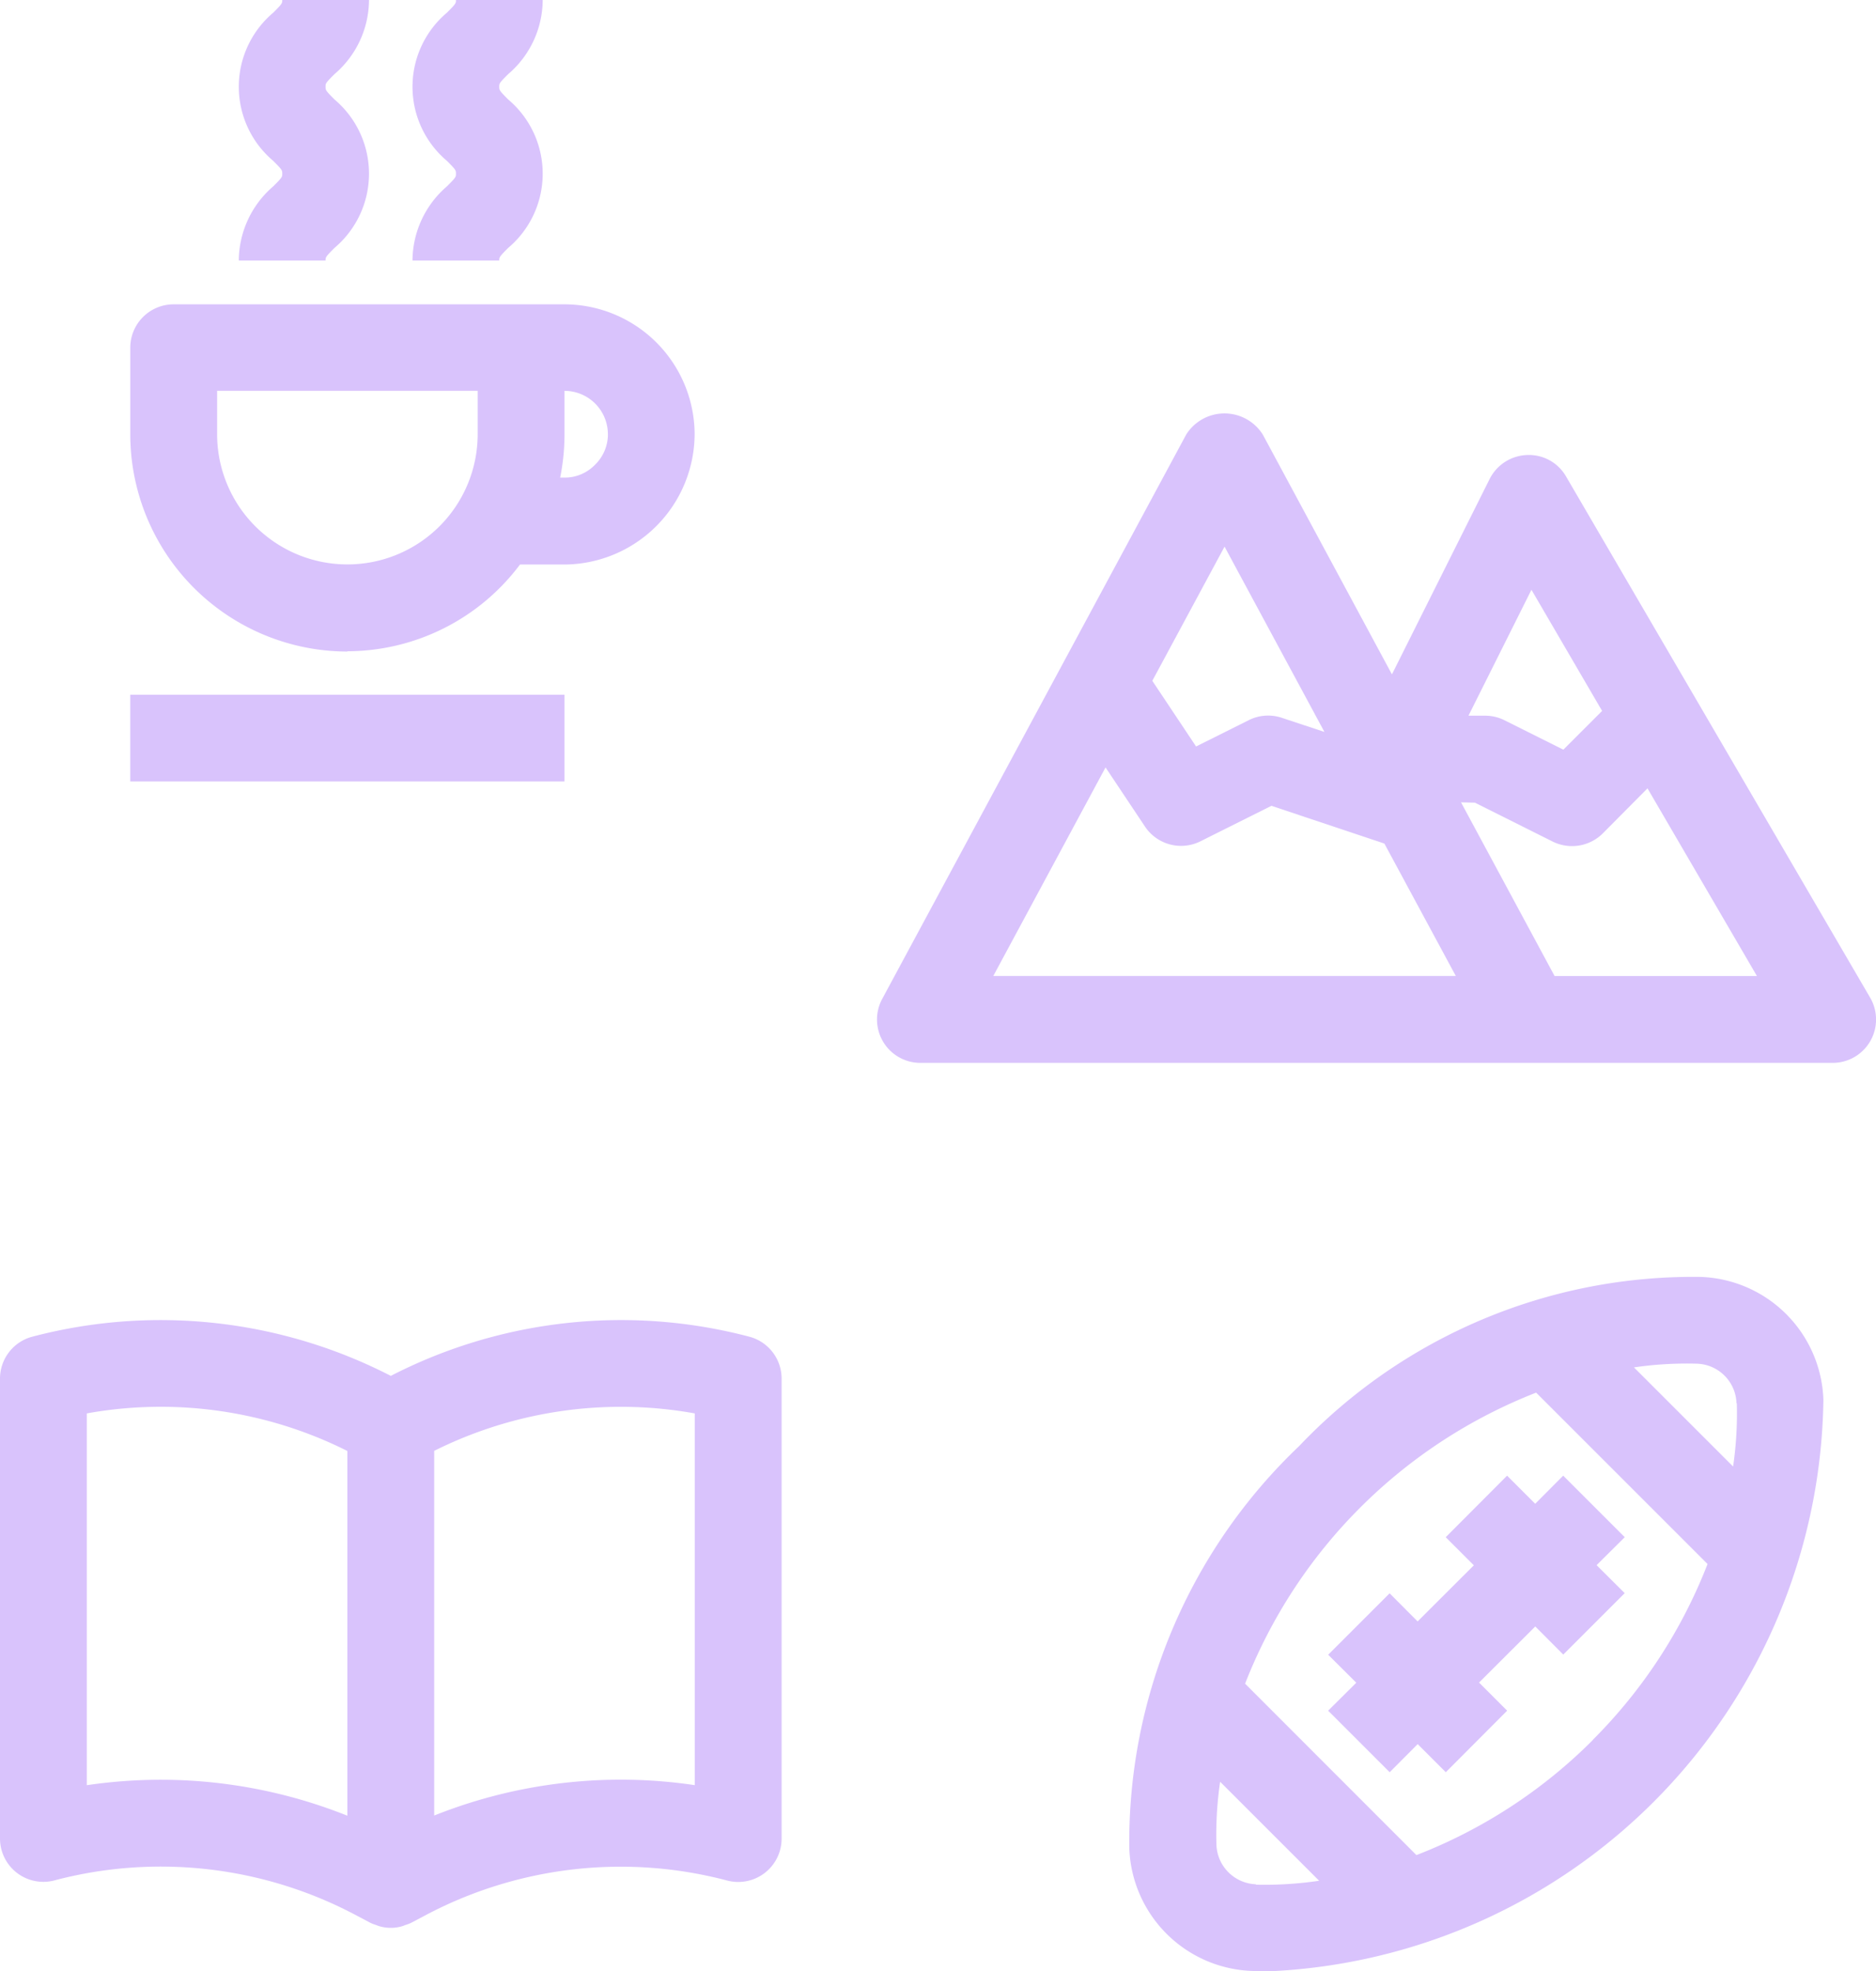 <svg xmlns="http://www.w3.org/2000/svg" width="47.576" height="50" viewBox="0 0 47.576 50">
  <g id="np_lifestyle_2514128_000000" transform="translate(-3.126 -3.125)">
    <path id="パス_63" data-name="パス 63" d="M13.319,22.872a5.484,5.484,0,0,0,4.378-2.2h1.129a3.323,3.323,0,0,0,3.3-3.3,3.307,3.307,0,0,0-3.3-3.3H8.914a1.1,1.1,0,0,0-1.1,1.1v2.2a5.512,5.512,0,0,0,5.507,5.507Zm6.608-5.507a1.08,1.08,0,0,1-.336.785,1.063,1.063,0,0,1-.765.317h-.11a5.575,5.575,0,0,0,.11-1.1v-1.1a1.1,1.1,0,0,1,1.1,1.1Zm-9.911-1.1h6.608v1.1a3.3,3.3,0,0,1-6.608,0Z" transform="translate(-1.384 -3.228)" fill="#d9c3fc"/>
    <path id="パス_64" data-name="パス 64" d="M7.813,28.125H18.826v2.2H7.813Z" transform="translate(-1.384 -7.379)" fill="#d9c3fc"/>
    <path id="パス_65" data-name="パス 65" d="M17.969,9.733h2.2c0-.083,0-.094.229-.322a2.462,2.462,0,0,0,0-3.761c-.229-.229-.229-.24-.229-.325s0-.094.229-.322a2.486,2.486,0,0,0,.873-1.878h-2.2c0,.083,0,.094-.229.322a2.459,2.459,0,0,0,0,3.758c.229.229.229.24.229.325s0,.094-.229.322a2.5,2.5,0,0,0-.873,1.88Z" transform="translate(-4.382)" fill="#d9c3fc"/>
    <path id="パス_66" data-name="パス 66" d="M11.719,9.733h2.2c0-.083,0-.094.229-.322a2.462,2.462,0,0,0,0-3.761c-.229-.229-.229-.24-.229-.325s0-.094.229-.322a2.486,2.486,0,0,0,.873-1.878h-2.2c0,.083,0,.094-.229.322a2.459,2.459,0,0,0,0,3.758c.229.229.229.24.229.325s0,.094-.229.322a2.5,2.5,0,0,0-.873,1.88Z" transform="translate(-2.537)" fill="#d9c3fc"/>
    <path id="パス_67" data-name="パス 67" d="M62.038,19.663H85.165a1.1,1.1,0,0,0,.953-1.657L78.408,4.79a1.086,1.086,0,0,0-.988-.545,1.106,1.106,0,0,0-.95.608L73.992,9.809,70.716,3.725a1.148,1.148,0,0,0-1.941,0L61.065,18.041a1.1,1.1,0,0,0,.972,1.622Zm15.492-12,1.792,3.073-.983.983-1.492-.746a1.09,1.09,0,0,0-.493-.116h-.421Zm-1.434,5.4,1.971.986a1.106,1.106,0,0,0,1.272-.206L80.473,12.7l2.775,4.76H78.117l-2.373-4.405ZM69.747,6.569l2.533,4.7L71.2,10.911a1.093,1.093,0,0,0-.842.061l-1.333.666-1.11-1.666Zm-3.018,5.6,1,1.5a1.1,1.1,0,0,0,1.407.374l1.8-.9L73.8,14.1l1.812,3.359H63.882Z" transform="translate(-35.566 10.421)" fill="#d9c3fc"/>
    <path id="パス_68" data-name="パス 68" d="M76.182,76.181a13.868,13.868,0,0,0-4.3,10.187,3.231,3.231,0,0,0,3.119,3.119c.149.006.3.008.449.008A14.713,14.713,0,0,0,89.485,75a3.226,3.226,0,0,0-3.117-3.117,13.783,13.783,0,0,0-10.187,4.3Zm-1.09,11.107a1.041,1.041,0,0,1-1-1,9.254,9.254,0,0,1,.094-1.6l2.511,2.511a9.524,9.524,0,0,1-1.6.1Zm8.543-3.656a12.9,12.9,0,0,1-4.471,2.916L74.819,82.2A13.006,13.006,0,0,1,82.2,74.818l4.347,4.347a12.914,12.914,0,0,1-2.916,4.466Zm3.654-8.54a9.253,9.253,0,0,1-.094,1.6l-2.514-2.514a9.253,9.253,0,0,1,1.6-.094,1.037,1.037,0,0,1,1,1Z" transform="translate(-40.117 -36.37)" fill="#d9c3fc"/>
    <path id="パス_69" data-name="パス 69" d="M86.561,80.6,85,79.039l-.71.713-.713-.713L82.021,80.6l.713.713-1.426,1.423-.71-.713-1.558,1.558.713.71L79.039,85,80.6,86.561l.71-.713.713.713L83.579,85l-.713-.713,1.426-1.423.71.713,1.558-1.558-.713-.71Z" transform="translate(-42.231 -38.485)" fill="#d9c3fc"/>
    <path id="パス_70" data-name="パス 70" d="M4.507,89.216a10.556,10.556,0,0,1,7.671.895l.344.182a.934.934,0,0,0,.146.055.6.6,0,0,0,.091.033,1.022,1.022,0,0,0,.556,0c.03-.008.061-.022.091-.033a.934.934,0,0,0,.146-.055l.344-.182a10.567,10.567,0,0,1,7.671-.892,1.1,1.1,0,0,0,1.382-1.066V76.49a1.1,1.1,0,0,0-.82-1.065,12.756,12.756,0,0,0-9.091.994,12.759,12.759,0,0,0-9.091-.994,1.1,1.1,0,0,0-.82,1.065V88.15a1.1,1.1,0,0,0,1.382,1.066ZM20.746,77.371V86.8a12.758,12.758,0,0,0-6.608.771V78.321a10.593,10.593,0,0,1,6.608-.95Zm-15.418,0a10.555,10.555,0,0,1,6.608.953v9.251A12.761,12.761,0,0,0,7.2,86.663a12.954,12.954,0,0,0-1.872.138Z" transform="translate(-0.001 -38.396)" fill="#d9c3fc"/>
  </g>
</svg>
